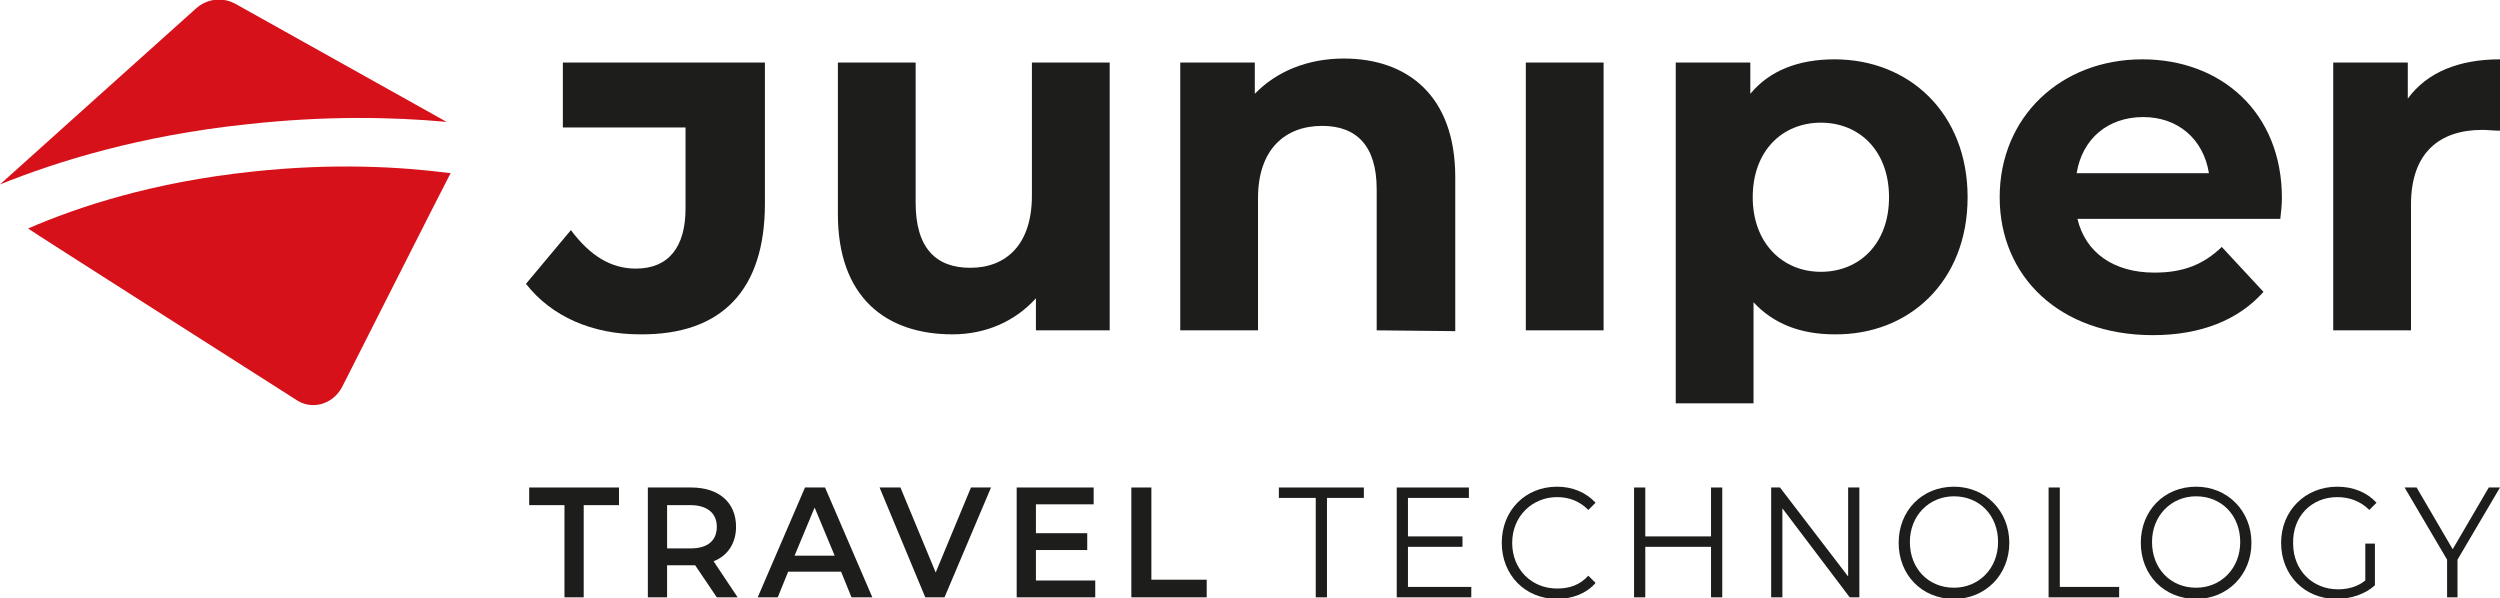 <?xml version="1.0" encoding="utf-8"?>
<!-- Generator: Adobe Illustrator 28.2.0, SVG Export Plug-In . SVG Version: 6.00 Build 0)  -->
<svg version="1.1" id="Todos_Logos" xmlns="http://www.w3.org/2000/svg" xmlns:xlink="http://www.w3.org/1999/xlink" x="0px"
	 y="0px" viewBox="0 0 311.8 74.6" style="enable-background:new 0 0 311.8 74.6;" xml:space="preserve">
<style type="text/css">
	.st0{fill:#D61119;}
	.st1{fill:#1D1E1B;}
</style>
<g>
	<g>
		<path class="st0" d="M55.7,15.2L29.4,0.5c-1.6-0.9-3.6-0.7-5,0.6C24.4,1.1,0.2,22.8,0,23c7.2-2.9,17.5-6.1,30.8-7.5
			C40.7,14.4,49.1,14.6,55.7,15.2L55.7,15.2z"/>
		<path class="st0" d="M31.5,21.4c-12.4,1.3-21.8,4.4-28,7.1C3.7,28.7,37,49.9,37,49.9c1.8,1.2,4.2,0.6,5.4-1.2
			c0.1-0.1,0.1-0.2,0.2-0.3c0,0,13.5-26.7,13.6-26.8C50,20.8,41.7,20.3,31.5,21.4L31.5,21.4z"/>
	</g>
	<g>
		<path class="st1" d="M95.4,25.4V7.8H70.2v8.1h15.3V26c0,4.8-2.1,7.5-6.2,7.5c-3.1,0-5.7-1.6-8.1-4.8l-5.6,6.7
			c3.2,4.1,8.3,6.3,14.2,6.3C90,41.8,95.4,36.2,95.4,25.4L95.4,25.4z"/>
		<path class="st1" d="M128.7,24.4c0,6.1-3.2,9-7.7,9c-4.3,0-6.8-2.5-6.8-8.1V7.8h-9.7v18.9c0,10.3,5.9,15,14.3,15
			c4.1,0,7.8-1.6,10.4-4.5v4h9.2V7.8h-9.7L128.7,24.4L128.7,24.4z"/>
		<path class="st1" d="M181.5,41.3V22.1c0-10.2-6-14.8-13.9-14.8c-4.5,0-8.4,1.6-11.1,4.4V7.8h-9.3v33.4h9.7V24.7c0-6.1,3.4-9,8-9
			c4.3,0,6.8,2.5,6.8,7.9v17.6L181.5,41.3L181.5,41.3z"/>
		<rect x="190.3" y="7.8" class="st1" width="9.7" height="33.4"/>
		<path class="st1" d="M245.4,24.6c0-10.5-7.3-17.2-16.6-17.2c-4.5,0-8.1,1.4-10.5,4.3V7.8H209v42.5h9.7V37.7c2.5,2.7,5.9,4,10.1,4
			C238.1,41.8,245.4,35.1,245.4,24.6z M218.6,24.6c0-5.8,3.7-9.3,8.5-9.3s8.5,3.5,8.5,9.3s-3.7,9.3-8.5,9.3S218.6,30.3,218.6,24.6z"
			/>
		<path class="st1" d="M284.6,24.7c0-10.7-7.6-17.3-17.4-17.3c-10.2,0-17.8,7.2-17.8,17.2c0,9.9,7.5,17.2,19.1,17.2
			c6,0,10.7-1.9,13.8-5.4l-5.2-5.6c-2.3,2.2-4.8,3.2-8.4,3.2c-5.1,0-8.6-2.5-9.6-6.7h25.3C284.5,26.5,284.6,25.4,284.6,24.7
			L284.6,24.7z M259,21.6c0.7-4.3,3.9-7,8.3-7c4.3,0,7.5,2.7,8.2,7H259L259,21.6z"/>
		<path class="st1" d="M300.3,12.3V7.8h-9.3v33.4h9.7V25.5c0-6.4,3.5-9.3,8.9-9.3c0.7,0,1.4,0.1,2.2,0.1V7.4
			C306.7,7.4,302.7,9,300.3,12.3z"/>
		<polygon class="st1" points="66,63 70.4,63 70.4,74.5 72.8,74.5 72.8,63 77.2,63 77.2,60.8 66,60.8 		"/>
		<path class="st1" d="M91.8,65.7c0-3-2.1-4.9-5.6-4.9h-5.4v13.7h2.4v-4h3c0.2,0,0.3,0,0.5,0l2.7,4H92L89,70
			C90.8,69.3,91.8,67.7,91.8,65.7L91.8,65.7z M86.1,68.4h-2.9V63h2.9c2.1,0,3.3,1,3.3,2.7C89.4,67.4,88.3,68.4,86.1,68.4z"/>
		<path class="st1" d="M100.4,60.8l-5.9,13.7H97l1.3-3.2h6.6l1.3,3.2h2.6l-5.9-13.7H100.4z M99.1,69.3l2.5-6l2.5,6H99.1z"/>
		<polygon class="st1" points="116.7,71.4 112.3,60.8 109.7,60.8 115.4,74.5 117.8,74.5 123.6,60.8 121.1,60.8 		"/>
		<polygon class="st1" points="129.2,68.6 135.6,68.6 135.6,66.5 129.2,66.5 129.2,62.9 136.4,62.9 136.4,60.8 126.8,60.8 
			126.8,74.5 136.6,74.5 136.6,72.4 129.2,72.4 		"/>
		<polygon class="st1" points="143.6,60.8 141.1,60.8 141.1,74.5 150.5,74.5 150.5,72.3 143.6,72.3 		"/>
		<polygon class="st1" points="159.5,62.1 164.1,62.1 164.1,74.5 165.5,74.5 165.5,62.1 170.1,62.1 170.1,60.8 159.5,60.8 		"/>
		<polygon class="st1" points="175.6,68.2 182.4,68.2 182.4,66.9 175.6,66.9 175.6,62.1 183.2,62.1 183.2,60.8 174.2,60.8 
			174.2,74.5 183.5,74.5 183.5,73.2 175.6,73.2 		"/>
		<path class="st1" d="M194.2,62c1.5,0,2.8,0.5,3.9,1.6l0.9-0.9c-1.2-1.3-2.9-2-4.8-2c-4,0-6.9,3-6.9,7s2.9,7,6.9,7
			c1.9,0,3.7-0.7,4.8-2l-0.9-0.9c-1.1,1.2-2.4,1.6-3.9,1.6c-3.2,0-5.6-2.4-5.6-5.7S191.1,62,194.2,62L194.2,62z"/>
		<polygon class="st1" points="213.4,66.9 205.2,66.9 205.2,60.8 203.8,60.8 203.8,74.5 205.2,74.5 205.2,68.2 213.4,68.2 
			213.4,74.5 214.8,74.5 214.8,60.8 213.4,60.8 		"/>
		<polygon class="st1" points="230.5,71.9 222,60.8 220.9,60.8 220.9,74.5 222.3,74.5 222.3,63.4 230.7,74.5 231.9,74.5 231.9,60.8 
			230.5,60.8 		"/>
		<path class="st1" d="M243.7,60.7c-4,0-6.9,3-6.9,7s2.9,7,6.9,7c3.9,0,6.9-3,6.9-7S247.6,60.7,243.7,60.7z M243.7,73.3
			c-3.2,0-5.5-2.4-5.5-5.7s2.4-5.7,5.5-5.7c3.2,0,5.5,2.4,5.5,5.7S246.8,73.3,243.7,73.3z"/>
		<polygon class="st1" points="256.9,60.8 255.5,60.8 255.5,74.5 264.3,74.5 264.3,73.2 256.9,73.2 		"/>
		<path class="st1" d="M273.9,60.7c-4,0-6.9,3-6.9,7s2.9,7,6.9,7c3.9,0,6.9-3,6.9-7S277.8,60.7,273.9,60.7z M273.9,73.3
			c-3.2,0-5.5-2.4-5.5-5.7s2.4-5.7,5.5-5.7c3.2,0,5.5,2.4,5.5,5.7S277,73.3,273.9,73.3z"/>
		<path class="st1" d="M291.5,62c1.5,0,2.9,0.5,4,1.6l0.9-0.9c-1.2-1.3-2.9-2-4.9-2c-4,0-7,3-7,7s2.9,7,6.9,7c1.8,0,3.6-0.6,4.8-1.7
			v-5.2H295v4.6c-1,0.8-2.2,1.1-3.4,1.1c-3.2,0-5.6-2.4-5.6-5.7C285.9,64.4,288.3,62,291.5,62L291.5,62z"/>
		<polygon class="st1" points="305.9,68.5 301.4,60.8 299.9,60.8 305.2,69.8 305.2,74.5 306.5,74.5 306.5,69.8 311.8,60.8 
			310.4,60.8 		"/>
	</g>
</g>
</svg>
